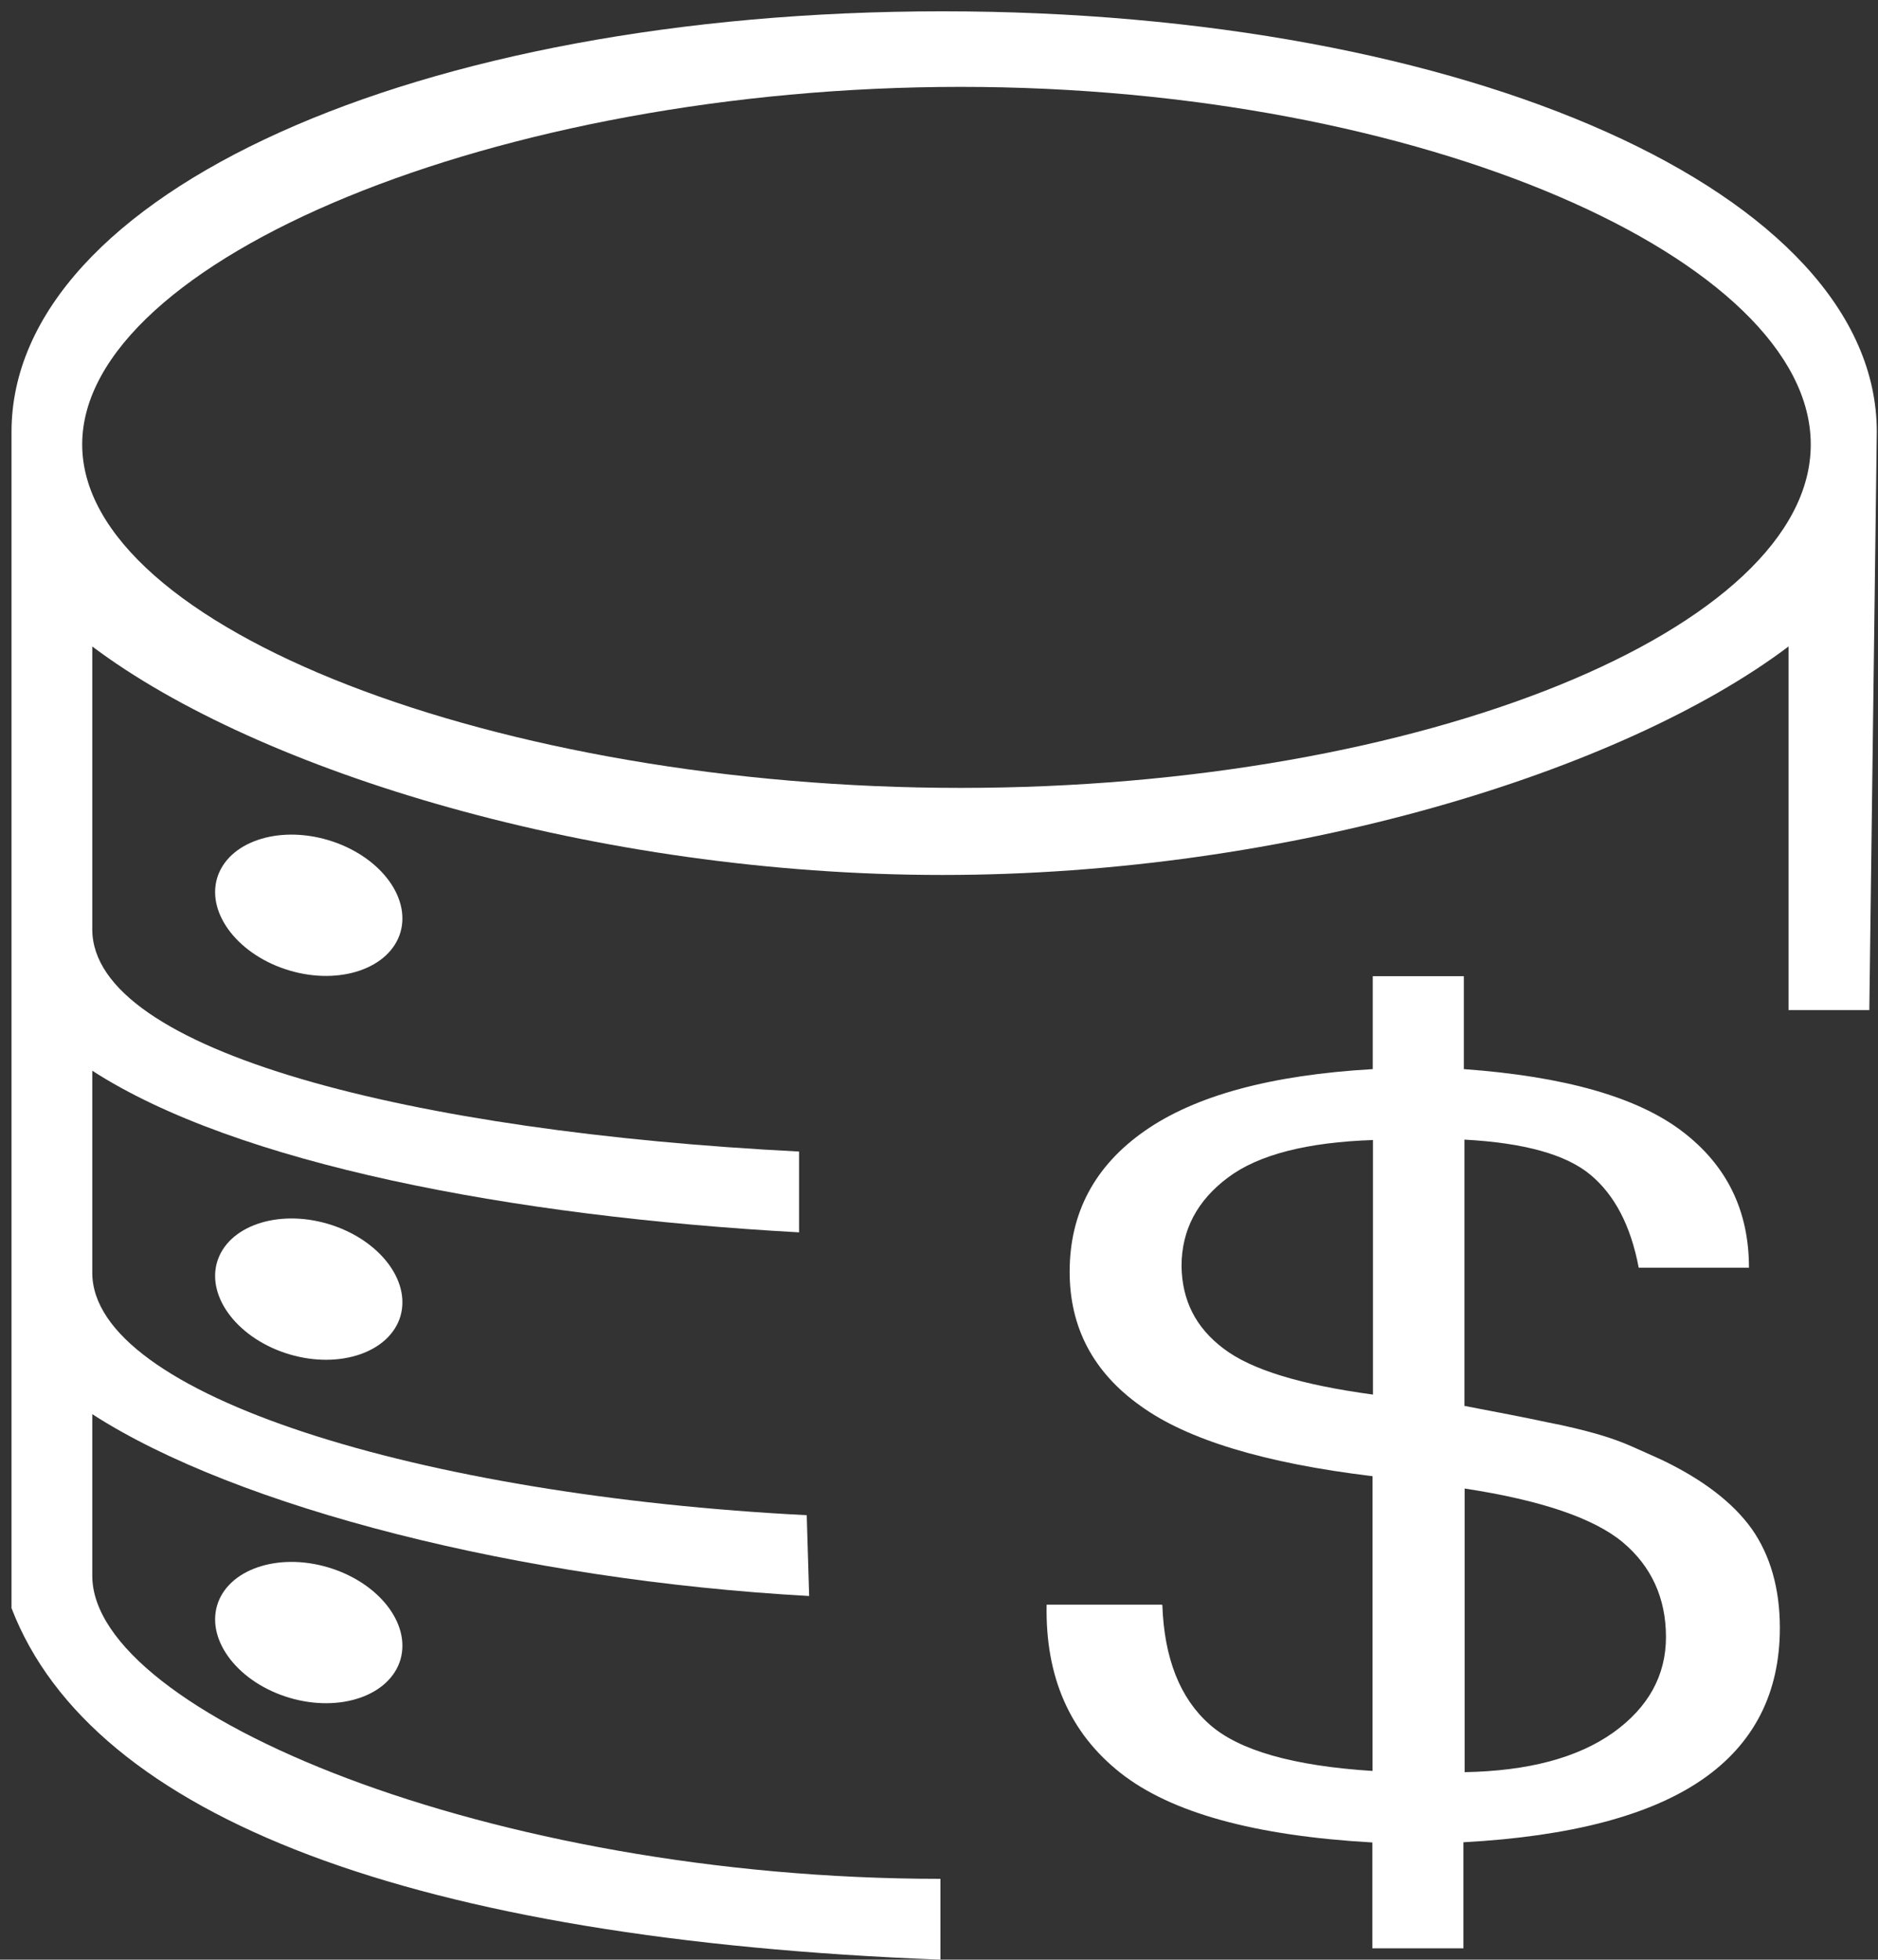 <svg width="93" height="97" viewBox="0 0 93 97" fill="none" xmlns="http://www.w3.org/2000/svg">
<rect x="0" y="0" width="93" height="97" fill="#333333" stroke="none"/>
<path d="M46.67 0.56C20.64 0.56 0.57 9.59 0.57 21.38V79.6C4.57 90 20.57 96 46.57 97V93C24.27 93 4.57 84.75 4.57 78V70C11.73 74.62 25.78 78.21 40.07 79L39.95 75C20.85 74.03 4.57 69.05 4.57 63V53C11.7 57.6 25.28 60.21 39.57 61V57C20.47 56.03 4.57 52.05 4.57 46V32C12.83 38.21 29.53 43.31 46.67 43.31C63.82 43.31 80.34 38.2 88.57 32V50H92.57L92.94 21.38C92.95 9.56 72.69 0.56 46.67 0.56ZM47.57 39C24.66 39 4.07 31.08 4.07 22C4.07 12.89 24.64 4.3 47.57 4.3C70.48 4.3 89.67 12.89 89.67 22C89.68 31.1 70.49 39 47.57 39Z" fill="white"/>
<path d="M19.83 46.15C19.3 47.93 16.84 48.78 14.34 48.04C11.84 47.3 10.23 45.25 10.75 43.47C11.28 41.69 13.74 40.84 16.24 41.58C18.74 42.32 20.35 44.36 19.83 46.15Z" fill="white"/>
<path d="M19.83 65.15C19.3 66.93 16.84 67.78 14.34 67.04C11.84 66.3 10.23 64.25 10.75 62.47C11.28 60.69 13.74 59.84 16.24 60.58C18.74 61.32 20.35 63.36 19.83 65.15Z" fill="white"/>
<path d="M19.83 82.15C19.3 83.93 16.84 84.78 14.34 84.04C11.84 83.3 10.23 81.25 10.75 79.47C11.28 77.69 13.74 76.84 16.24 77.58C18.74 78.32 20.35 80.36 19.83 82.15Z" fill="white"/>
<path d="M86.75 75.68C85.82 74.38 84.33 73.24 82.31 72.27C81.74 72.01 81.22 71.78 80.77 71.58C80.34 71.39 79.8 71.19 79.15 71C78.46 70.8 77.61 70.59 76.57 70.39C75.56 70.17 74.18 69.91 72.52 69.59V56.41C75.49 56.57 77.56 57.15 78.76 58.15C79.96 59.15 80.76 60.68 81.15 62.75H86.61C86.61 59.93 85.52 57.68 83.29 55.99C81.06 54.3 77.47 53.28 72.49 52.92V48.32H67.98V52.92C62.94 53.21 59.2 54.23 56.7 55.97C54.2 57.71 52.97 60.05 52.97 62.95C52.97 65.7 54.13 67.92 56.48 69.59C58.8 71.27 62.65 72.43 67.97 73.07V87.66C64.03 87.41 61.33 86.64 59.88 85.34C58.44 84.06 57.65 82.09 57.56 79.44H57.53V79.43H51.83C51.76 83.02 52.99 85.79 55.49 87.76C57.99 89.73 62.14 90.87 67.96 91.2V96.44H72.47V91.19C77.79 90.9 81.72 89.86 84.29 88.09C86.86 86.32 88.14 83.8 88.14 80.58C88.14 78.64 87.67 76.99 86.75 75.68ZM67.99 69.03C64.45 68.55 61.98 67.81 60.6 66.76C59.2 65.71 58.54 64.36 58.51 62.68C58.51 60.87 59.3 59.41 60.82 58.28C62.33 57.15 64.74 56.54 67.99 56.43V69.03ZM79.89 85.76C78.13 87.01 75.69 87.66 72.53 87.72V73.68C76.32 74.26 78.93 75.15 80.36 76.34C81.78 77.53 82.5 79.11 82.5 81.03C82.5 82.94 81.62 84.52 79.89 85.76Z" fill="white"/>
</svg>
